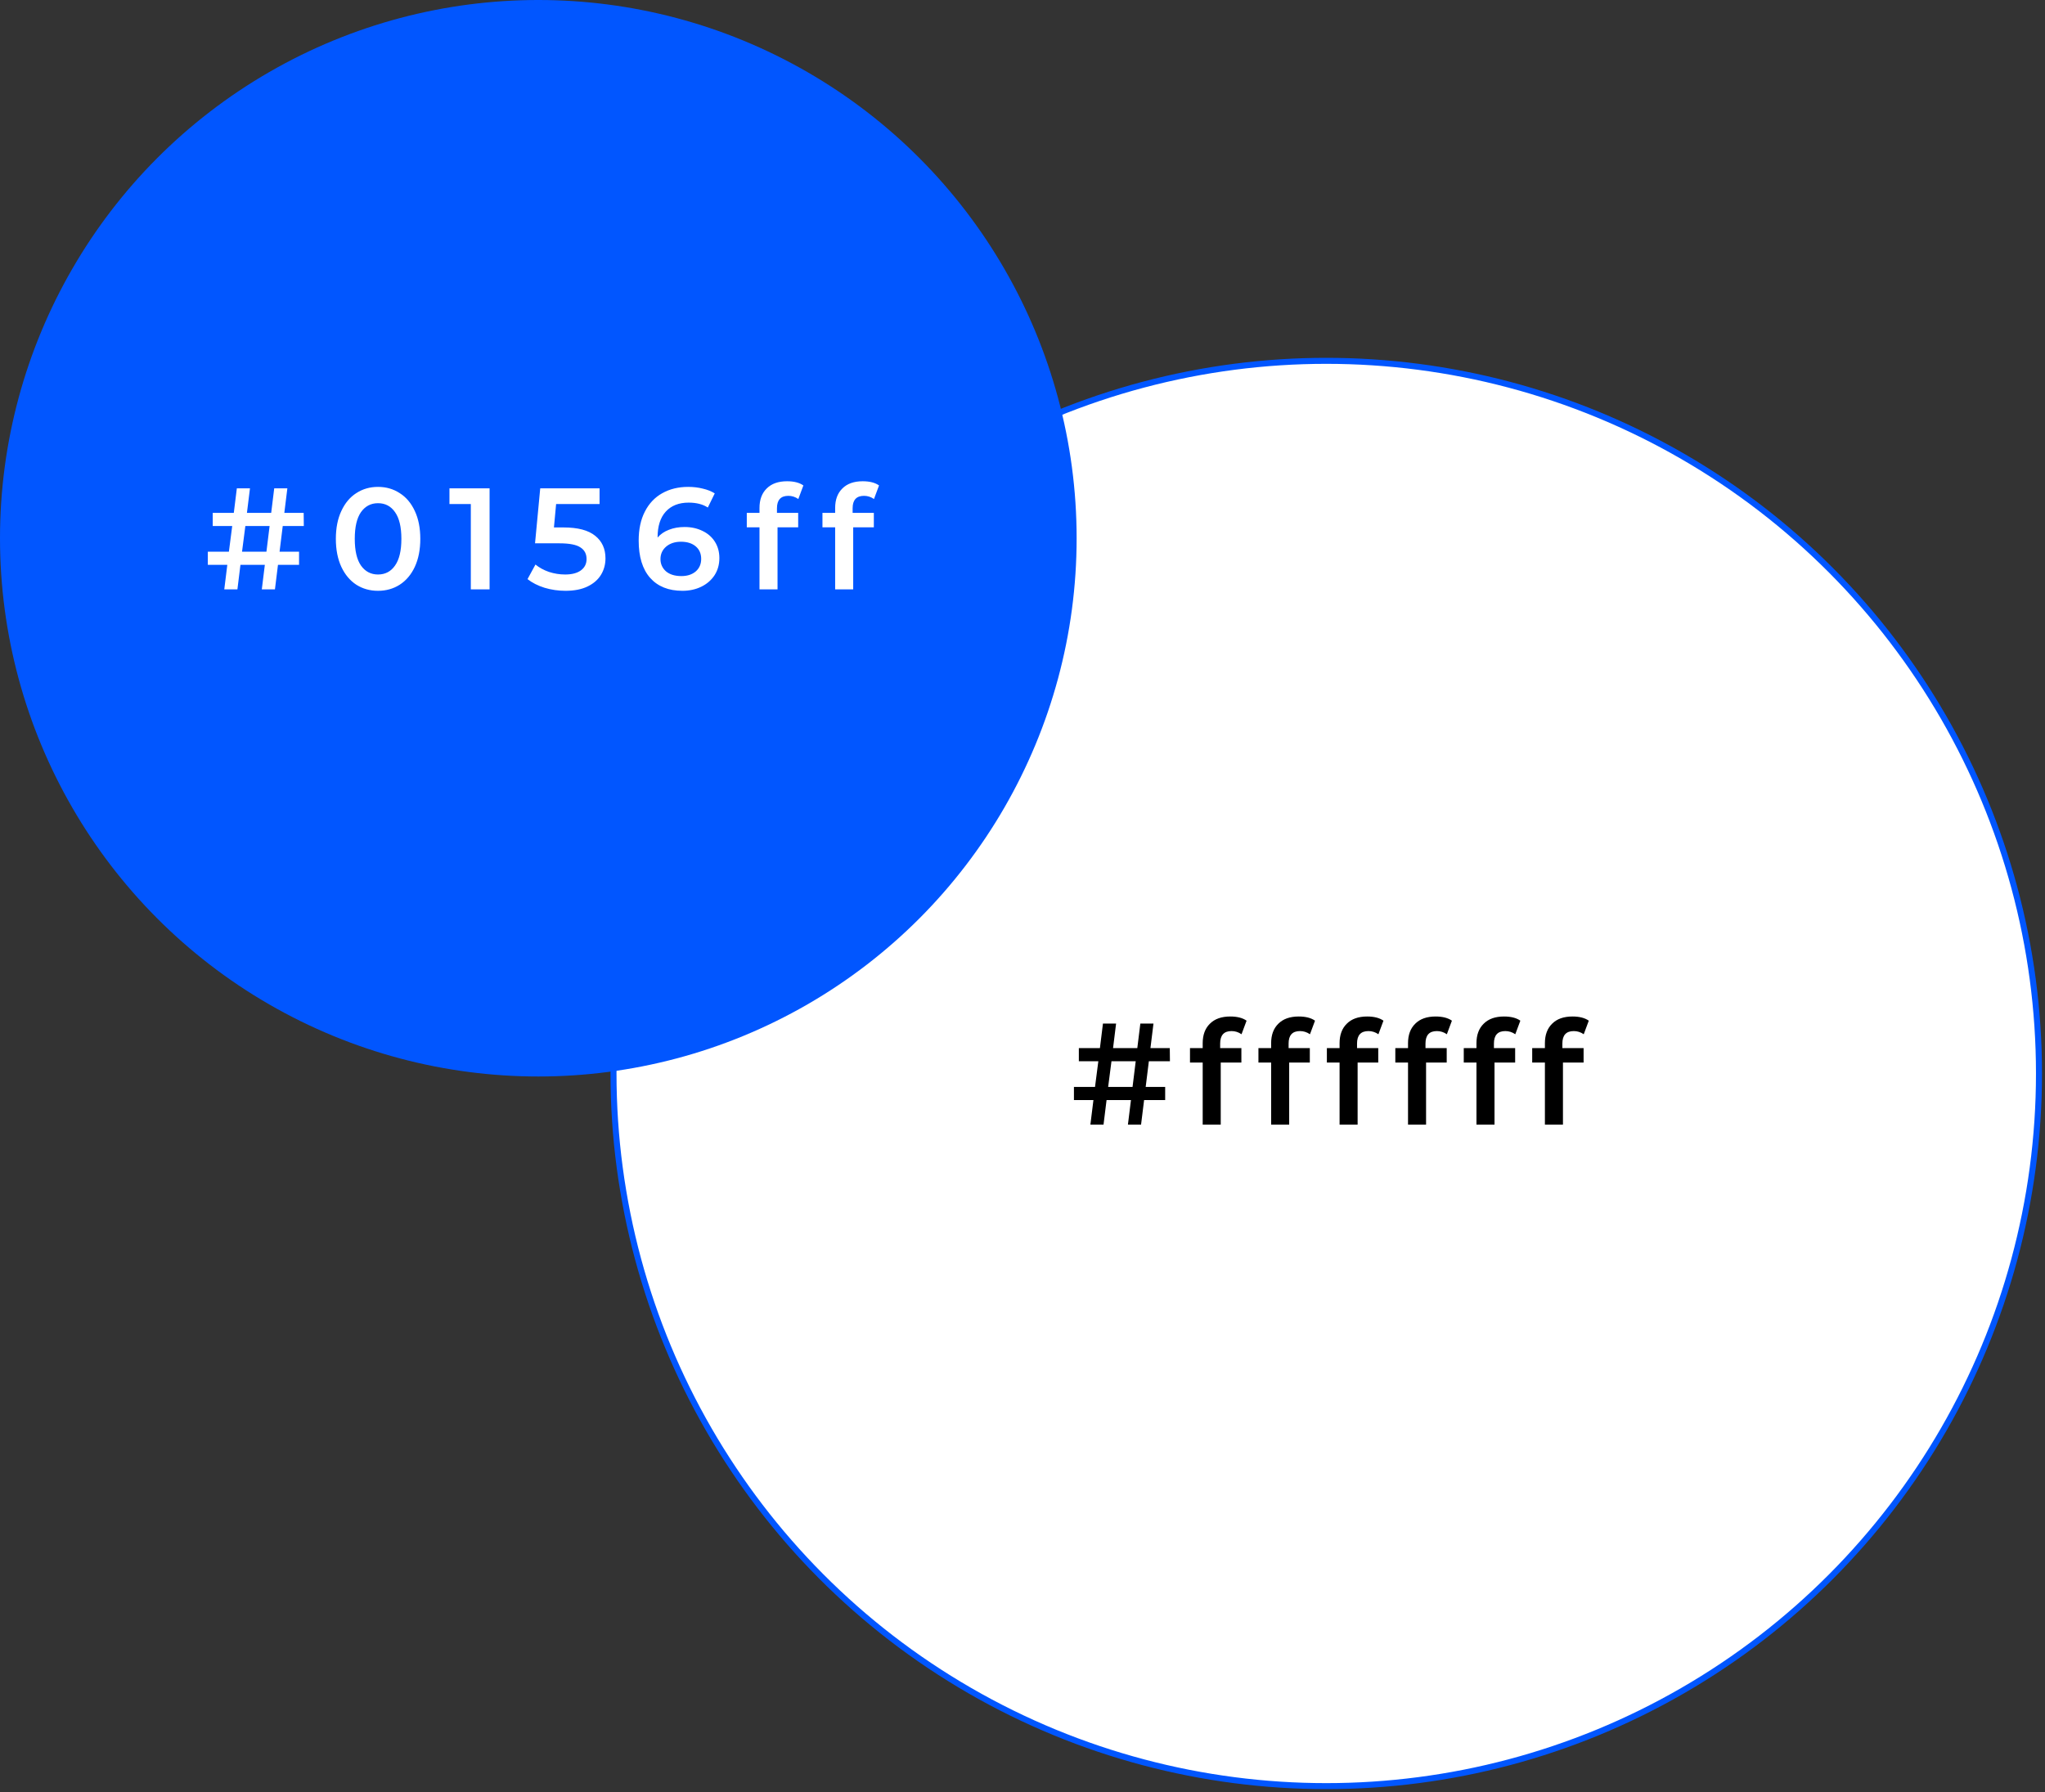 <svg width="340" height="298" viewBox="0 0 340 298" fill="none" xmlns="http://www.w3.org/2000/svg">
<rect x="0" y="0" width="340" height="298" fill="#333333" stroke="none"/>
<circle cx="220.5" cy="178.5" r="118.5" fill="white" stroke="#0156FF"/>
<circle cx="89.5" cy="89.5" r="89.5" fill="#0156FF"/>
<path d="M46.48 91.736H49.72V93.92H46.216L45.712 98H43.528L44.032 93.92H39.976L39.472 98H37.288L37.792 93.92H34.552V91.736H38.056L38.608 87.464H35.368V85.28H38.872L39.376 81.2H41.56L41.056 85.28H45.088L45.592 81.2H47.776L47.272 85.28H50.488L50.512 87.464H47.008L46.48 91.736ZM44.296 91.736L44.824 87.464H40.792L40.24 91.736H44.296ZM62.846 98.24C61.502 98.24 60.303 97.904 59.246 97.232C58.191 96.544 57.358 95.552 56.751 94.256C56.142 92.944 55.839 91.392 55.839 89.6C55.839 87.808 56.142 86.264 56.751 84.968C57.358 83.656 58.191 82.664 59.246 81.992C60.303 81.304 61.502 80.96 62.846 80.96C64.191 80.96 65.391 81.304 66.447 81.992C67.519 82.664 68.359 83.656 68.966 84.968C69.575 86.264 69.879 87.808 69.879 89.6C69.879 91.392 69.575 92.944 68.966 94.256C68.359 95.552 67.519 96.544 66.447 97.232C65.391 97.904 64.191 98.24 62.846 98.24ZM62.846 95.528C64.046 95.528 64.99 95.032 65.678 94.04C66.382 93.048 66.734 91.568 66.734 89.6C66.734 87.632 66.382 86.152 65.678 85.16C64.99 84.168 64.046 83.672 62.846 83.672C61.663 83.672 60.718 84.168 60.014 85.16C59.327 86.152 58.983 87.632 58.983 89.6C58.983 91.568 59.327 93.048 60.014 94.04C60.718 95.032 61.663 95.528 62.846 95.528ZM81.398 81.2V98H78.278V83.816H74.726V81.2H81.398ZM93.706 87.704C96.074 87.704 97.826 88.168 98.962 89.096C100.098 90.008 100.666 91.256 100.666 92.84C100.666 93.848 100.418 94.76 99.922 95.576C99.426 96.392 98.682 97.04 97.69 97.52C96.698 98 95.474 98.24 94.018 98.24C92.818 98.24 91.658 98.072 90.538 97.736C89.418 97.384 88.474 96.904 87.706 96.296L89.026 93.872C89.65 94.384 90.394 94.792 91.258 95.096C92.138 95.384 93.042 95.528 93.97 95.528C95.074 95.528 95.938 95.304 96.562 94.856C97.202 94.392 97.522 93.76 97.522 92.96C97.522 92.096 97.178 91.448 96.49 91.016C95.818 90.568 94.658 90.344 93.01 90.344H88.954L89.818 81.2H99.682V83.816H92.458L92.098 87.704H93.706ZM113.818 87.632C114.922 87.632 115.914 87.848 116.794 88.28C117.674 88.696 118.362 89.296 118.858 90.08C119.354 90.864 119.602 91.768 119.602 92.792C119.602 93.88 119.33 94.84 118.786 95.672C118.242 96.488 117.506 97.12 116.578 97.568C115.65 98.016 114.61 98.24 113.458 98.24C111.154 98.24 109.362 97.52 108.082 96.08C106.818 94.64 106.186 92.576 106.186 89.888C106.186 88 106.53 86.392 107.218 85.064C107.906 83.72 108.866 82.704 110.098 82.016C111.346 81.312 112.786 80.96 114.418 80.96C115.282 80.96 116.09 81.056 116.842 81.248C117.61 81.424 118.274 81.688 118.834 82.04L117.682 84.392C116.85 83.848 115.786 83.576 114.49 83.576C112.874 83.576 111.61 84.072 110.698 85.064C109.786 86.056 109.33 87.488 109.33 89.36V89.384C109.826 88.808 110.458 88.376 111.226 88.088C111.994 87.784 112.858 87.632 113.818 87.632ZM113.29 95.792C114.266 95.792 115.058 95.536 115.666 95.024C116.274 94.496 116.578 93.8 116.578 92.936C116.578 92.056 116.274 91.36 115.666 90.848C115.058 90.336 114.242 90.08 113.218 90.08C112.21 90.08 111.386 90.352 110.746 90.896C110.122 91.44 109.81 92.128 109.81 92.96C109.81 93.776 110.114 94.456 110.722 95C111.346 95.528 112.202 95.792 113.29 95.792ZM131.073 82.448C129.809 82.448 129.177 83.136 129.177 84.512V85.28H132.705V87.68H129.273V98H126.273V87.68H124.161V85.28H126.273V84.464C126.273 83.088 126.673 82.008 127.473 81.224C128.273 80.424 129.401 80.024 130.857 80.024C132.009 80.024 132.913 80.256 133.569 80.72L132.729 82.976C132.217 82.624 131.665 82.448 131.073 82.448ZM143.652 82.448C142.388 82.448 141.756 83.136 141.756 84.512V85.28H145.284V87.68H141.852V98H138.852V87.68H136.74V85.28H138.852V84.464C138.852 83.088 139.252 82.008 140.052 81.224C140.852 80.424 141.98 80.024 143.436 80.024C144.588 80.024 145.492 80.256 146.148 80.72L145.308 82.976C144.796 82.624 144.244 82.448 143.652 82.448Z" fill="white"/>
<path d="M190.48 180.736H193.72V182.92H190.216L189.712 187H187.528L188.032 182.92H183.976L183.472 187H181.288L181.792 182.92H178.552V180.736H182.056L182.608 176.464H179.368V174.28H182.872L183.376 170.2H185.56L185.056 174.28H189.088L189.592 170.2H191.776L191.272 174.28H194.488L194.512 176.464H191.008L190.48 180.736ZM188.296 180.736L188.824 176.464H184.792L184.24 180.736H188.296ZM204.759 171.448C203.495 171.448 202.863 172.136 202.863 173.512V174.28H206.391V176.68H202.959V187H199.959V176.68H197.847V174.28H199.959V173.464C199.959 172.088 200.359 171.008 201.159 170.224C201.959 169.424 203.087 169.024 204.543 169.024C205.695 169.024 206.599 169.256 207.255 169.72L206.415 171.976C205.903 171.624 205.351 171.448 204.759 171.448ZM216.138 171.448C214.874 171.448 214.242 172.136 214.242 173.512V174.28H217.77V176.68H214.338V187H211.338V176.68H209.226V174.28H211.338V173.464C211.338 172.088 211.738 171.008 212.538 170.224C213.338 169.424 214.466 169.024 215.922 169.024C217.074 169.024 217.978 169.256 218.634 169.72L217.794 171.976C217.282 171.624 216.73 171.448 216.138 171.448ZM227.517 171.448C226.253 171.448 225.621 172.136 225.621 173.512V174.28H229.149V176.68H225.717V187H222.717V176.68H220.605V174.28H222.717V173.464C222.717 172.088 223.117 171.008 223.917 170.224C224.717 169.424 225.845 169.024 227.301 169.024C228.453 169.024 229.357 169.256 230.013 169.72L229.173 171.976C228.661 171.624 228.109 171.448 227.517 171.448ZM238.897 171.448C237.633 171.448 237.001 172.136 237.001 173.512V174.28H240.529V176.68H237.097V187H234.097V176.68H231.985V174.28H234.097V173.464C234.097 172.088 234.497 171.008 235.297 170.224C236.097 169.424 237.225 169.024 238.681 169.024C239.833 169.024 240.737 169.256 241.393 169.72L240.553 171.976C240.041 171.624 239.489 171.448 238.897 171.448ZM250.276 171.448C249.012 171.448 248.38 172.136 248.38 173.512V174.28H251.908V176.68H248.476V187H245.476V176.68H243.364V174.28H245.476V173.464C245.476 172.088 245.876 171.008 246.676 170.224C247.476 169.424 248.604 169.024 250.06 169.024C251.212 169.024 252.116 169.256 252.772 169.72L251.932 171.976C251.42 171.624 250.868 171.448 250.276 171.448ZM261.655 171.448C260.391 171.448 259.759 172.136 259.759 173.512V174.28H263.287V176.68H259.855V187H256.855V176.68H254.743V174.28H256.855V173.464C256.855 172.088 257.255 171.008 258.055 170.224C258.855 169.424 259.983 169.024 261.439 169.024C262.591 169.024 263.495 169.256 264.151 169.72L263.311 171.976C262.799 171.624 262.247 171.448 261.655 171.448Z" fill="black"/>
</svg>
